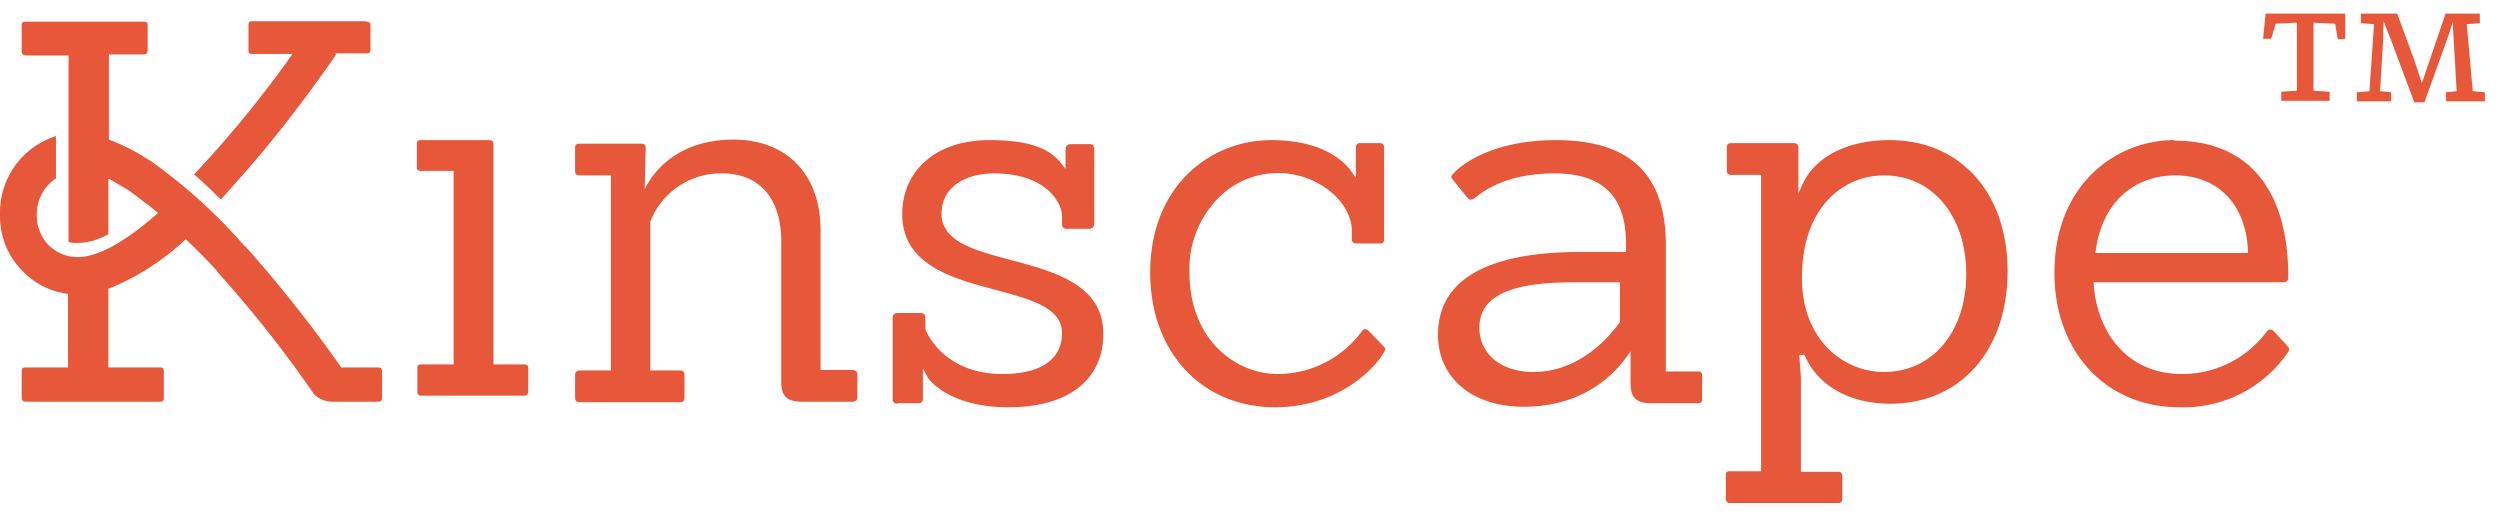<svg xmlns="http://www.w3.org/2000/svg" xml:space="preserve" fill-rule="evenodd" stroke-linejoin="round" stroke-miterlimit="2" clip-rule="evenodd" viewBox="0 0 496 105">
  <path fill="#e75739" d="M431.4 27.8c-11.8 0-23.8 9-23.8 26.3 0 15.7 10.2 26.7 24.8 26.7a25.1 25.1 0 0 0 21.6-11c.2-.3.3-.7-.3-1.3l-2.8-3a.8.8 0 0 0-.6-.1c-.3 0-.4.2-.6.4a20.8 20.8 0 0 1-16.8 8.4c-11.4 0-17-9-17.5-17.9V56H453c.6 0 1-.3 1-1 0-17.5-8-27.1-22.6-27.1Zm-15.7 22.4.1-.5c1.2-9.2 7.3-14.9 15.8-14.9 8.4 0 14 5.7 14.4 15v.4h-30.3Zm-17.4 3.6c0-15.6-9.4-26-23.4-26-8.4 0-14.8 3.3-17.3 8.8l-.8 1.8v-9c0-.7-.3-1-.9-1h-12.5c-.6 0-.8.3-.8 1v4.4c0 .6.3.9.8.9h6v58.8h-6.2c-.6 0-.8.2-.8.8V99c0 .5.3.8.8.8h21.4c.6 0 .9-.2.9-.8v-4.6c0-.6-.3-.8-.9-.8h-7.3V75l-.3-4.2v-.4h1l.1.2c2.6 6 9 9.5 16.9 9.5 14 0 23.3-10.6 23.3-26.3m-40.8 1.3c0-14 8.2-20.3 16.3-20.3 9.6 0 16.3 8 16.3 19.6 0 11.4-6.7 19.4-16.3 19.4-8.1 0-16.3-6.4-16.3-18.7M327.7 80h9.2c.6 0 .8-.3.8-.9v-4.5c0-.7-.2-.9-.8-.9h-6.4V48.6c0-14-7.1-20.8-21.8-20.8-14.6 0-20.3 6.5-20.3 6.6-.6.5-.5.8-.2 1.2l3 3.7c.2.3.6.4 1 .2h.1l.4-.3c1.5-1.2 6.1-4.8 15.7-4.8 9.5 0 14.2 4.5 14.2 13.9V50h-9.3c-12.8 0-28 2.8-28 16.4 0 8.6 6.8 14.3 17 14.3 11.6 0 17.8-6.2 20.5-10l.7-1V76c0 3 1.2 4 4.2 4Zm-6.3-16.1c-2.2 3-8 9.9-17.2 9.9-6.4 0-10.7-3.6-10.7-8.8 0-8 10.3-9 19.3-9h8.6v8Zm-69.2-36.1c-12 0-24 9-24 26.3 0 15.7 10.2 26.7 24.8 26.7 12.6 0 20-7.9 21.6-11 .3-.3.4-.7-.3-1.3l-2.9-3a1 1 0 0 0-.5-.2c-.1 0-.4 0-.7.4a20.7 20.7 0 0 1-16.7 8.5c-8.5 0-17.5-7-17.5-20a20 20 0 0 1 5.6-14.8 16.6 16.6 0 0 1 22.6-1.2c2.5 2.1 4 5 4 7.5v1.8c0 .3.1.8 1 .8h4.6c.6 0 .8-.2.8-.8V29.4c0-.9-.5-1-.8-1h-4c-.2 0-.5 0-.6.3-.2.1-.2.4-.2.6v6l-.7-1c-1.3-2-5.5-6.5-16.1-6.5M178 80h4.1c.7 0 1-.3 1-.9v-6l.8 1.5c.9 1.7 5.6 6.2 16.2 6.2 11.8 0 18.8-5.4 18.8-14.6 0-9.7-9.7-12.3-18.3-14.6-7.1-1.9-13.8-3.6-13.8-9.2s5.2-8 10.4-8c10.2 0 13.5 5.7 13.5 8.5v1.5c0 .6.3 1 .9 1h4.5c.6 0 1-.4 1-1V29.6c0-.7-.3-1-.9-1h-3.8c-.6 0-1 .4-1 1v3.9l-.8-1c-2.5-3.3-6.9-4.7-14.4-4.7-10.3 0-17.2 5.9-17.2 14.7 0 10 9.8 12.7 18.5 15 7 1.9 13.2 3.5 13.2 8.6 0 5.2-4.2 8.1-11.8 8.1-12 0-15.2-8.7-15.3-8.8v-2.3c0-.6-.3-1-1-1h-4.5c-.7 0-1 .4-1 1v16c0 .6.3 1 1 1m-18.9-.4h9.9c.8 0 1-.5 1-.9v-4.5c0-.4-.2-.9-1-.9h-6.3V45.7c0-11-6.6-18-17.3-18-10.7 0-15.3 6-16.8 8.4l-.8 1.4.2-8.2c0-.6-.3-.8-.9-.8H115c-.6 0-.9.2-.9.8V34c0 .5.3.8.9.8h6.2v38.7H115c-.6 0-.9.3-.9.9v4.5c0 .6.3.9.9.9h20c.5 0 .8-.3.8-.9v-4.5c0-.6-.3-.9-.9-.9H129V44a15 15 0 0 1 14.3-9.6c7.4 0 11.7 5 11.7 13.5v27.8c0 3 1.2 4 4.2 4M104 78.5c.5 0 .8-.3.8-.9v-4.5c0-.6-.2-.8-.8-.8h-6.1V28.6c0-.4-.1-.8-1-.8H83.5c-.6 0-.8.2-.8.8v4.5c0 .6.2.8.8.8H90v38.4h-6.4c-.6 0-.8.2-.8.8v4.5c0 .6.2.9.8.9H104ZM72.5 4.2H50c-.5 0-.7.2-.7.7V10c0 .6.2.7.7.7h8l-.1.2a221.3 221.3 0 0 1-19.4 23.7c1.8 1.5 3.5 3.2 5.3 5L47 36c6.3-7 13-15.5 19.7-25.2l-.2-.2h6.1c.8 0 .9-.3.9-.7V5c0-.4-.1-.7-.9-.7ZM75 79.7c.7 0 .8-.4.8-.8v-5.2c0-.4-.1-.8-.8-.8h-7.3a264 264 0 0 0-19-24l-.2-.1a106 106 0 0 0-18.8-17h-.1a38 38 0 0 0-8-4.1V10.8h7c.4 0 .7-.3.7-.8V5c0-.5-.2-.7-.8-.7H5.1c-.6 0-.8.2-.8.7v5.2c0 .5.3.8.8.8h8.5v37c.6.2 1.2.2 1.8.2 1.8 0 3.8-.5 6.1-1.7v-11h.2l3.9 2.3 3.7 2.8h.1l.3.3 1.6 1.3v.1C24.7 48.1 19.4 51 15.4 51c-2.2 0-4.1-.8-5.7-2.3a8.4 8.4 0 0 1-2.4-6v-.1a8.4 8.4 0 0 1 3.8-7.2V27A15.9 15.9 0 0 0 0 42.4c-.1 4.4 1.5 8.4 4.5 11.4a15 15 0 0 0 9 4.5v14.6H5.1c-.6 0-.8.2-.8.8v5.2c0 .5.3.8.8.8h26.7c.5 0 .7-.3.7-.8v-5.2c0-.6-.2-.8-.7-.8H21.5V57.3a49 49 0 0 0 15.3-9.8h.1c2.1 2 4.2 4.1 6.2 6.3v.1a241.5 241.5 0 0 1 19 24v.1a5.2 5.2 0 0 0 3.8 1.7h9Z"/>
  <path fill="#e75739" fill-rule="nonzero" d="m455.7 4.5-4.2.2-.9 3H449l.5-5h15.8v5l-1.5.1-.5-3.1-4.3-.2V18l3.2.2V20h-9.6v-1.8l3.1-.2V4.5Zm15.3.3-2.6-.2V2.7h7.2l3.5 9.5 1.4 4.3 4.7-13.8h6.8v1.9l-2.6.2 1.2 13.3 2.4.2v1.8h-7.7v-1.8l2.1-.2-.5-8.7-.3-5-.7 2.3-4.9 13.6h-2L474.4 8l-1.5-3.8-.1 4-.6 9.9 2.2.2v1.8h-6.8v-1.8l2.5-.2.9-13.3Z"/>
</svg>
